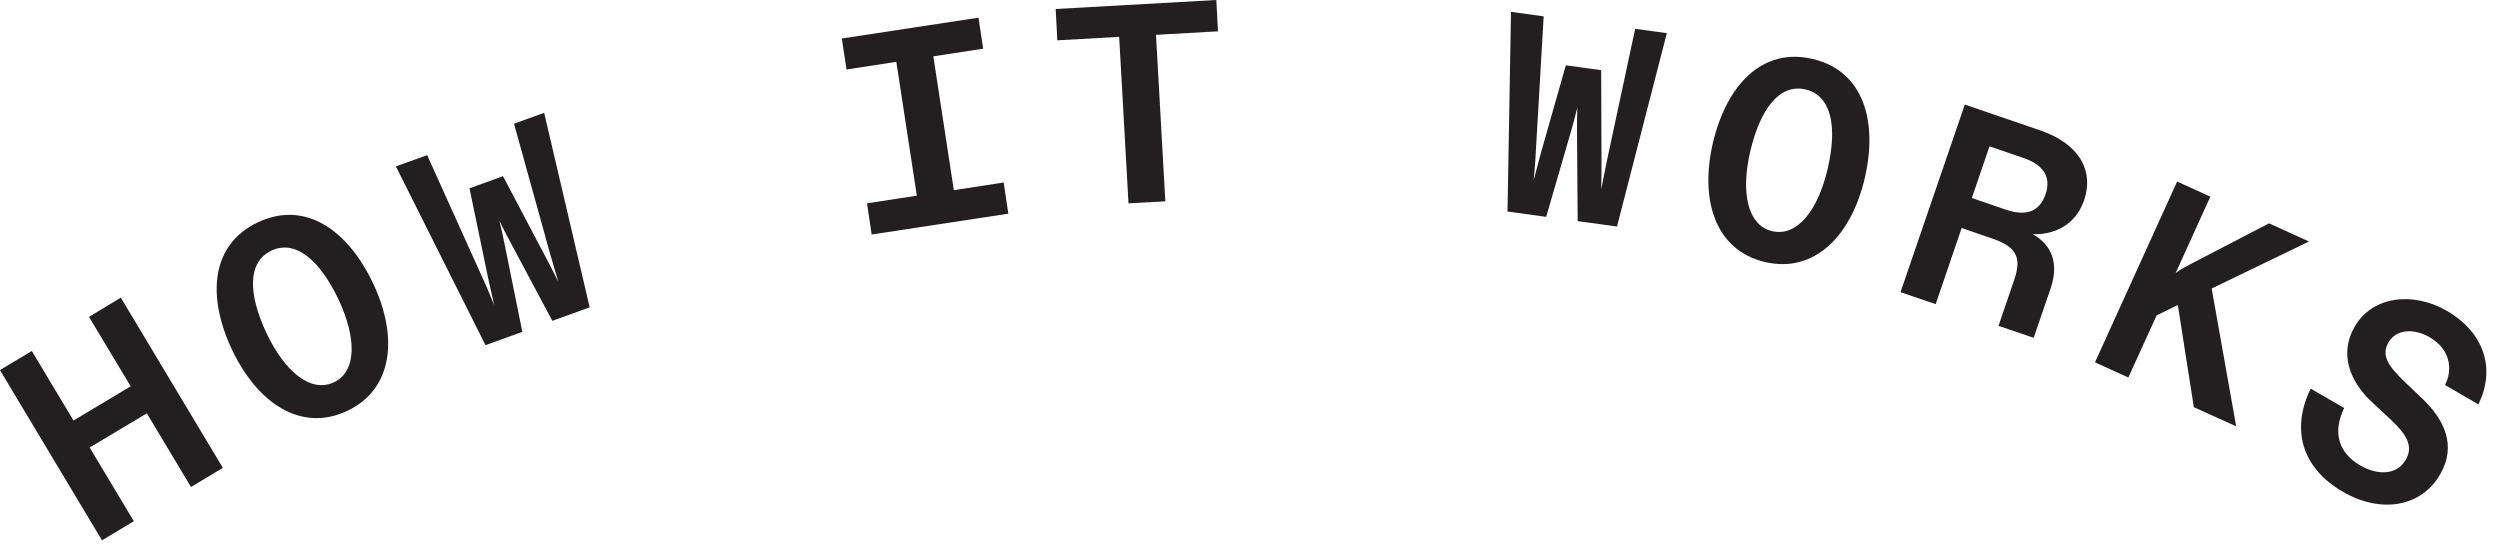 <svg xmlns="http://www.w3.org/2000/svg" fill="none" viewBox="0 0 150 33" height="33" width="150">
<path fill="#231F20" d="M0 22.2L1.91 21.06L4.41 25.23L7.84 23.18L5.34 19.01L7.25 17.86L13.37 28.07L11.46 29.22L8.81 24.8L5.38 26.85L8.03 31.27L6.12 32.42L0 22.21V22.2Z"></path>
<path fill="#231F20" d="M13.93 21C12.41 17.8 12.64 14.68 15.47 13.34C18.3 12 20.86 13.79 22.38 16.99C23.9 20.19 23.6 23.34 20.84 24.65C18.07 25.96 15.45 24.2 13.93 21ZM20.31 17.97C19.22 15.67 17.76 14.34 16.28 15.04C14.81 15.74 14.91 17.71 16 20.01C17.09 22.3 18.64 23.59 20.03 22.94C21.42 22.29 21.39 20.26 20.31 17.97Z"></path>
<path fill="#231F20" d="M23.76 9.98L25.63 9.31L28.97 16.71C29.2 17.2 29.42 17.74 29.65 18.31L29.27 16.6L28.17 11.3L30.18 10.57L32.7 15.35C32.96 15.83 33.22 16.35 33.5 16.91L33.01 15.24L30.84 7.42L32.65 6.77L35.38 18.44L33.14 19.25L30.58 14.45C30.37 14.07 30.18 13.69 29.96 13.23C30.08 13.73 30.18 14.15 30.26 14.57L31.34 19.91L29.13 20.71L23.76 10V9.98Z"></path>
<path fill="#231F20" d="M52.02 12.2L55.01 11.74L53.78 3.71L50.79 4.17L50.51 2.31L58.71 1.06L58.99 2.92L56 3.38L57.23 11.41L60.22 10.95L60.5 12.82L52.3 14.07L52.02 12.2Z"></path>
<path fill="#231F20" d="M67.16 2.21L63.44 2.42L63.34 0.54L72.98 0L73.08 1.88L69.36 2.09L69.92 12.08L67.71 12.2L67.15 2.21H67.16Z"></path>
<path fill="#231F20" d="M90.65 0.71L92.62 0.98L92.15 9.08C92.13 9.63 92.07 10.2 92.02 10.81L92.47 9.12L93.95 3.92L96.07 4.21L96.09 9.62C96.09 10.17 96.09 10.75 96.07 11.37L96.41 9.67L98.11 1.73L100.01 1.99L97.02 13.59L94.66 13.27L94.62 7.82C94.62 7.39 94.62 6.96 94.64 6.45C94.52 6.95 94.41 7.36 94.29 7.78L92.77 13.01L90.45 12.69L90.66 0.71H90.65Z"></path>
<path fill="#231F20" d="M102.78 8.55C103.6 5.11 105.73 2.82 108.77 3.54C111.81 4.26 112.69 7.27 111.88 10.71C111.07 14.15 108.87 16.42 105.89 15.72C102.91 15.01 101.97 12 102.78 8.55ZM109.65 10.17C110.24 7.69 109.93 5.75 108.34 5.37C106.75 4.99 105.6 6.59 105.02 9.07C104.44 11.53 104.84 13.52 106.33 13.87C107.82 14.22 109.07 12.63 109.65 10.17Z"></path>
<path fill="#231F20" d="M117.88 6.27L122.43 7.83C124.54 8.55 125.71 10.07 125.04 12.03C124.51 13.57 123.15 14.1 121.96 14.05C123.17 14.72 123.53 15.88 123.03 17.33L122.02 20.27L119.91 19.55L120.85 16.8C121.31 15.47 120.99 14.82 119.61 14.34L117.7 13.68L116.14 18.25L114.03 17.53L117.89 6.27H117.88ZM122.73 11.67C123.08 10.66 122.65 9.9 121.41 9.48L119.37 8.78L118.31 11.88L120.35 12.58C121.59 13 122.38 12.68 122.73 11.67Z"></path>
<path fill="#231F20" d="M130.62 10.89L132.62 11.8L130.54 16.38C130.87 16.14 131.19 15.97 131.54 15.79L136.14 13.4L138.54 14.49L132.7 17.31L134.17 25.58L131.63 24.43L130.67 18.3L129.4 18.92L127.7 22.65L125.7 21.74L130.62 10.91V10.89Z"></path>
<path fill="#231F20" d="M138.65 23.32L140.65 24.48C139.93 25.97 140.33 27.18 141.62 27.93C142.62 28.51 143.8 28.54 144.35 27.58C144.79 26.81 144.46 26.13 143.48 25.21L142.28 24.09C141.03 22.92 140.32 21.25 141.28 19.6C142.33 17.77 144.77 17.47 146.81 18.65C149.09 19.97 149.74 22.18 148.7 24.26L146.7 23.1C147.2 22.13 146.99 20.93 145.77 20.23C144.87 19.71 143.79 19.72 143.31 20.54C142.84 21.35 143.35 22 144.23 22.86L145.33 23.91C146.66 25.17 147.41 26.74 146.41 28.46C145.31 30.38 142.91 30.86 140.58 29.51C138.06 28.06 137.47 25.71 138.64 23.32H138.65Z"></path>
</svg>
